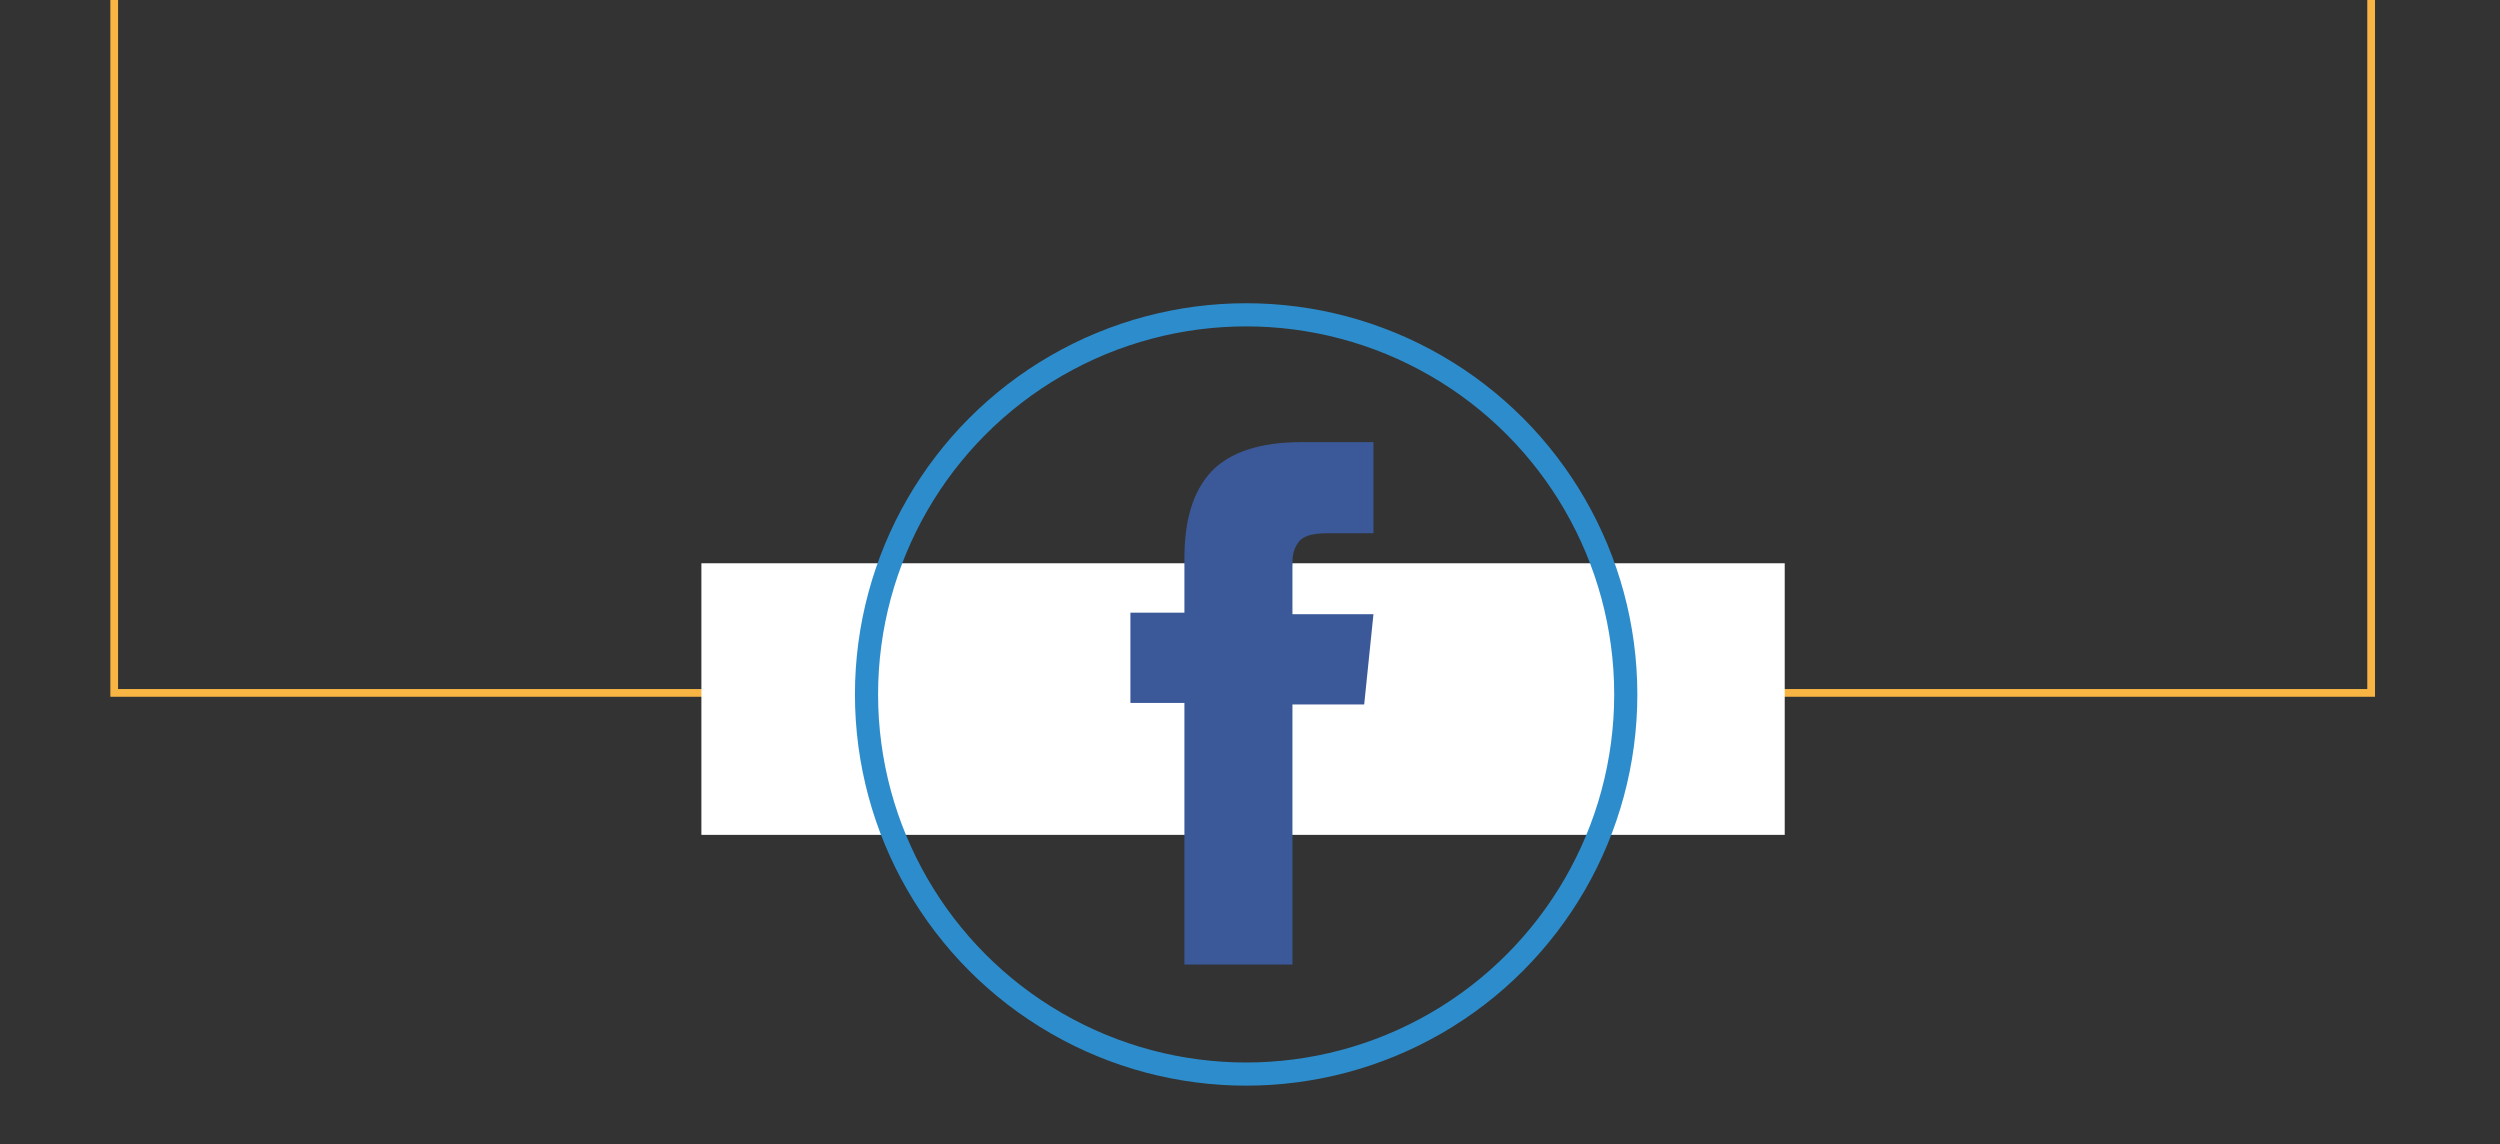 <svg id="Layer_1" xmlns="http://www.w3.org/2000/svg" viewBox="0 0 324 148.3"><rect x="0" y="0" width="324" height="148.3" fill="#333333" stroke="none"/><style>.st0{fill:none;stroke:#f9b544;stroke-miterlimit:10}.st1{fill:#fff}.st2{fill:none;stroke:#2d8dcc;stroke-width:3;stroke-miterlimit:10}.st3{fill:#3b5999}</style><path class="st0" d="M14.8-1.3h292.5v91.1H14.8z"/><path class="st1" d="M90.9 73h140.4v35.2H90.9z"/><circle class="st2" cx="161.5" cy="90" r="49.2"/><path class="st3" d="M167.5 79.6v-5.8c0-.9 0-1.6.1-2 .1-.5.3-1 .6-1.4.3-.5.8-.8 1.4-1 .6-.2 1.5-.3 2.6-.3h5.8V57.3h-9.3c-5.4 0-9.3 1.3-11.7 3.8-2.4 2.6-3.5 6.3-3.5 11.3v7h-7v11.7h7V125h14V91.3h9.3l1.2-11.7h-10.5z"/></svg>
